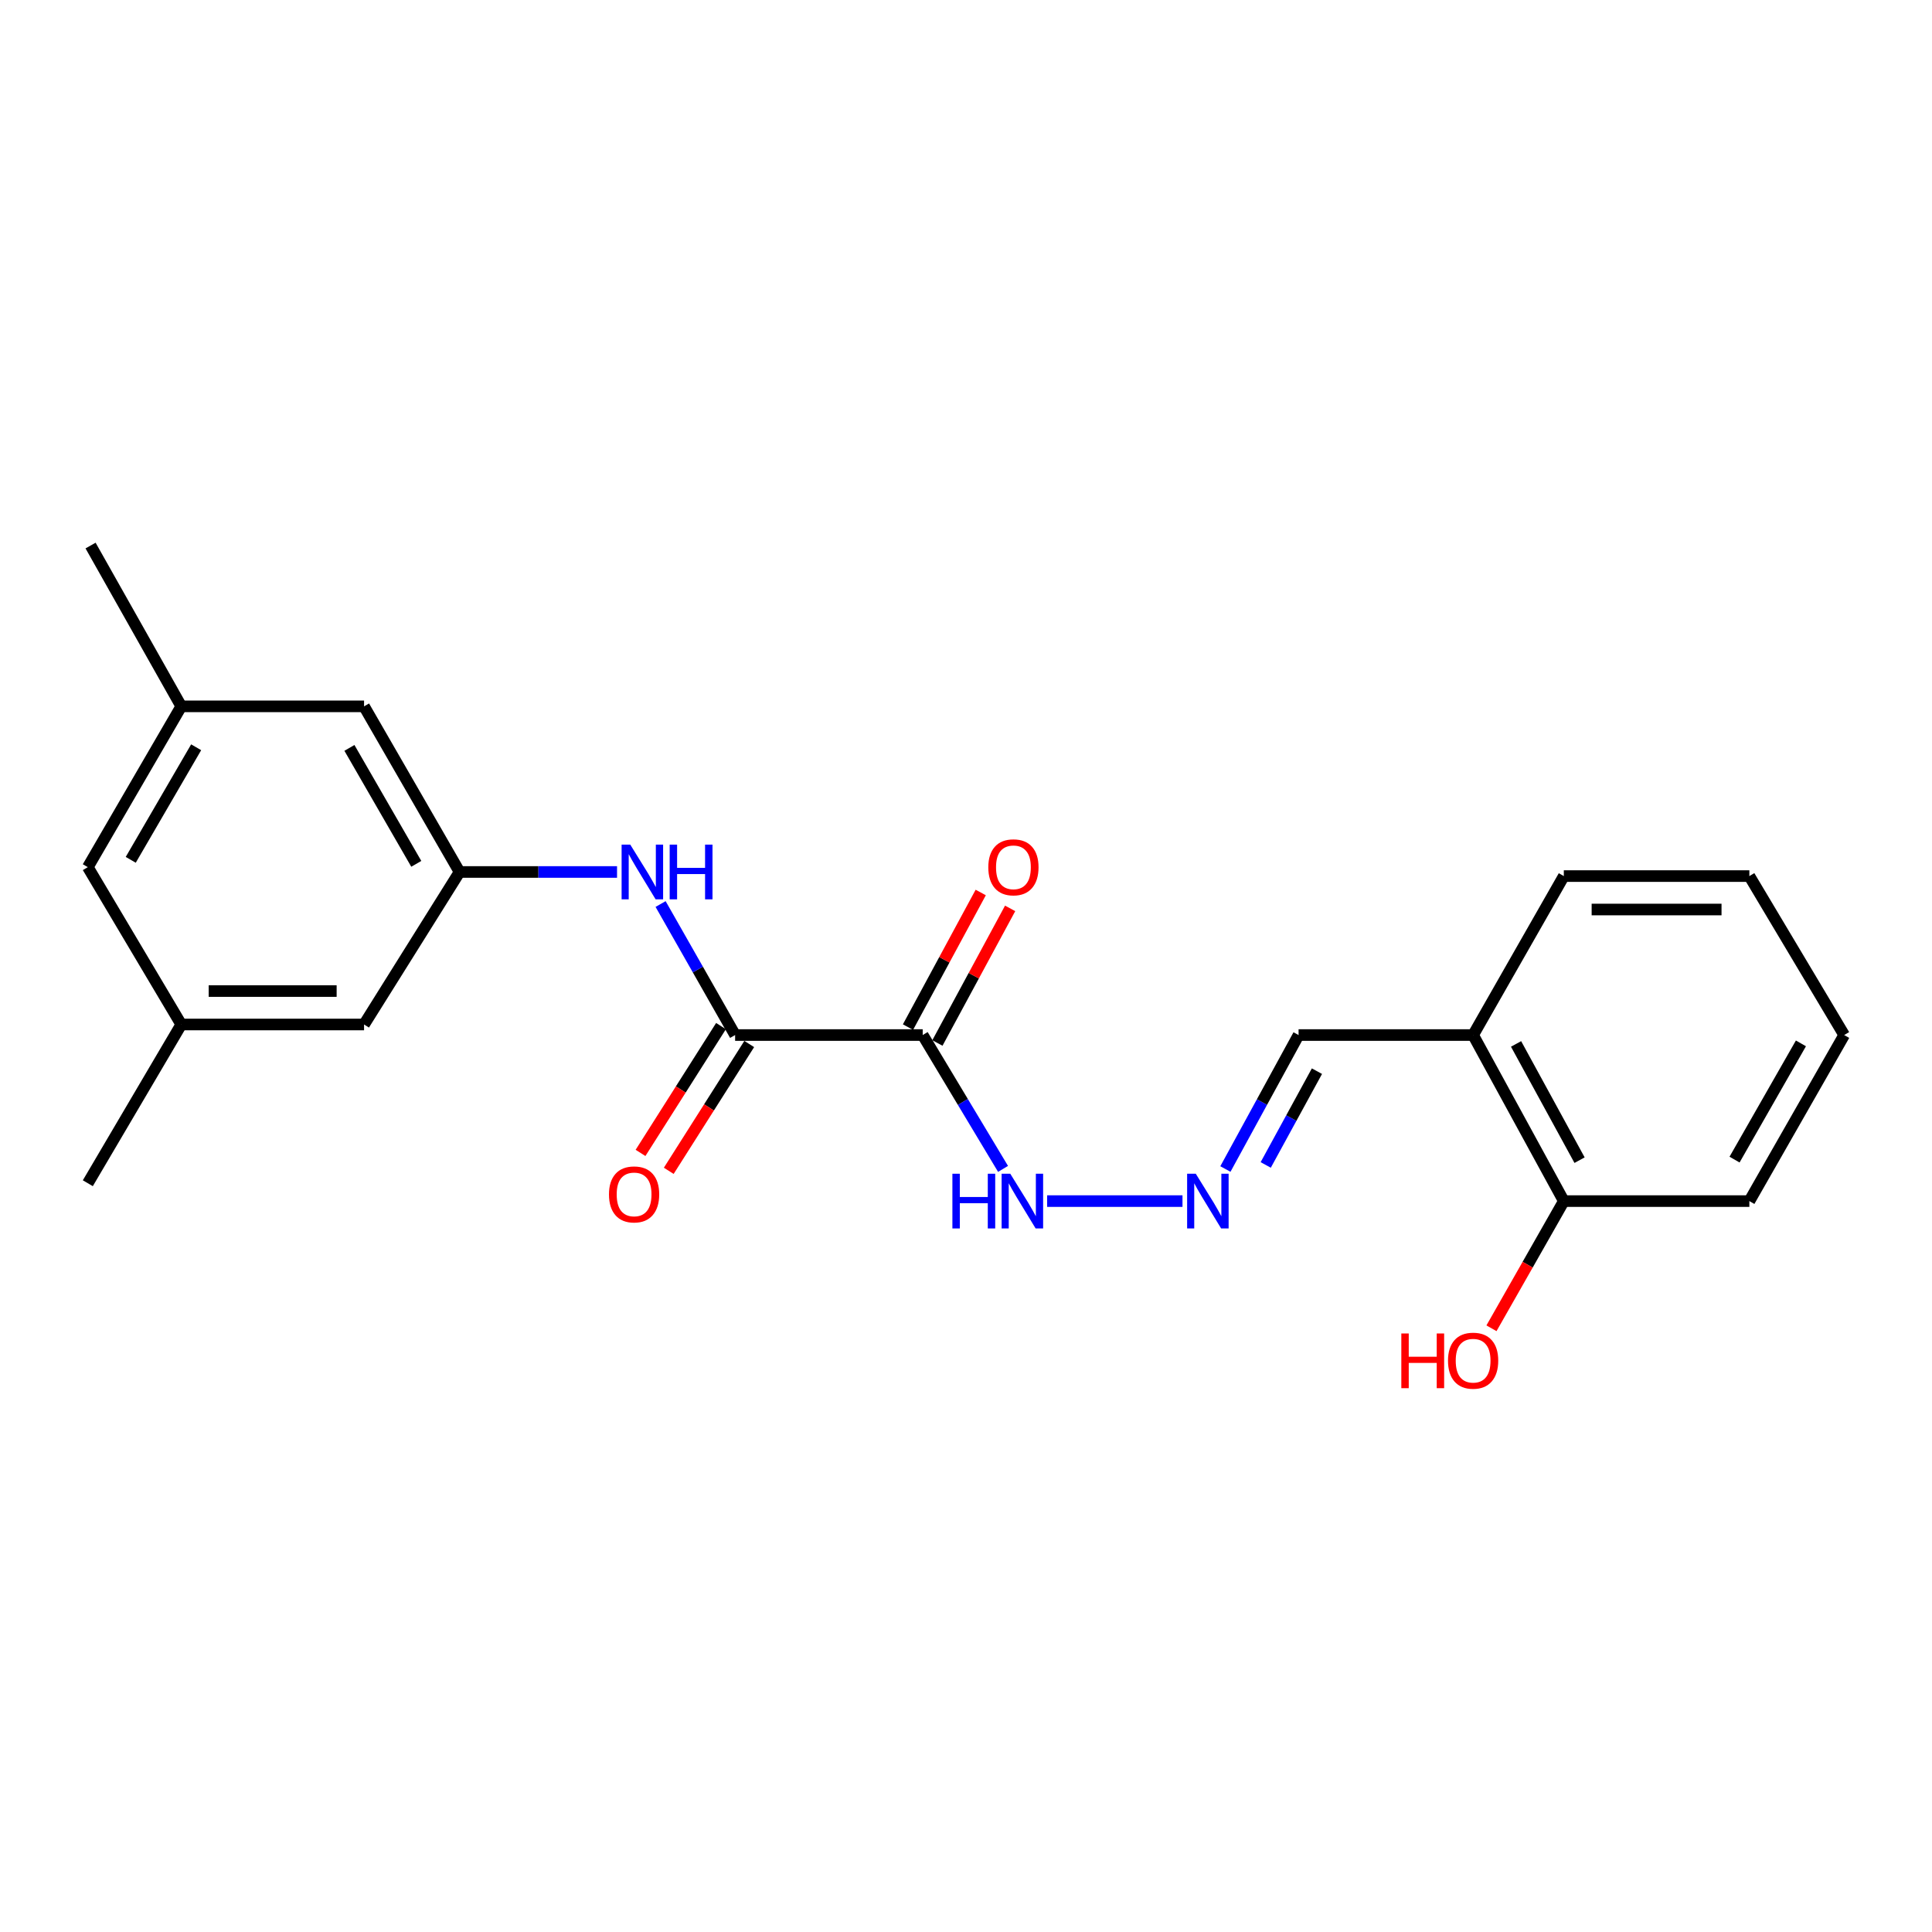 <?xml version='1.0' encoding='iso-8859-1'?>
<svg version='1.1' baseProfile='full'
              xmlns='http://www.w3.org/2000/svg'
                      xmlns:rdkit='http://www.rdkit.org/xml'
                      xmlns:xlink='http://www.w3.org/1999/xlink'
                  xml:space='preserve'
width='1000px' height='1000px' viewBox='0 0 1000 1000'>
<!-- END OF HEADER -->
<rect style='opacity:1.0;fill:#FFFFFF;stroke:none' width='1000' height='1000' x='0' y='0'> </rect>
<path class='bond-0' d='M 477.59,535.737 L 380.497,535.737' style='fill:none;fill-rule:evenodd;stroke:#000000;stroke-width:6px;stroke-linecap:butt;stroke-linejoin:miter;stroke-opacity:1' />
<path class='bond-4' d='M 477.59,535.737 L 498.382,570.379' style='fill:none;fill-rule:evenodd;stroke:#000000;stroke-width:6px;stroke-linecap:butt;stroke-linejoin:miter;stroke-opacity:1' />
<path class='bond-4' d='M 498.382,570.379 L 519.175,605.021' style='fill:none;fill-rule:evenodd;stroke:#0000FF;stroke-width:6px;stroke-linecap:butt;stroke-linejoin:miter;stroke-opacity:1' />
<path class='bond-6' d='M 485.202,539.85 L 504.025,505.014' style='fill:none;fill-rule:evenodd;stroke:#000000;stroke-width:6px;stroke-linecap:butt;stroke-linejoin:miter;stroke-opacity:1' />
<path class='bond-6' d='M 504.025,505.014 L 522.848,470.178' style='fill:none;fill-rule:evenodd;stroke:#FF0000;stroke-width:6px;stroke-linecap:butt;stroke-linejoin:miter;stroke-opacity:1' />
<path class='bond-6' d='M 469.977,531.624 L 488.8,496.788' style='fill:none;fill-rule:evenodd;stroke:#000000;stroke-width:6px;stroke-linecap:butt;stroke-linejoin:miter;stroke-opacity:1' />
<path class='bond-6' d='M 488.8,496.788 L 507.623,461.951' style='fill:none;fill-rule:evenodd;stroke:#FF0000;stroke-width:6px;stroke-linecap:butt;stroke-linejoin:miter;stroke-opacity:1' />
<path class='bond-1' d='M 380.497,535.737 L 361.208,501.83' style='fill:none;fill-rule:evenodd;stroke:#000000;stroke-width:6px;stroke-linecap:butt;stroke-linejoin:miter;stroke-opacity:1' />
<path class='bond-1' d='M 361.208,501.83 L 341.92,467.923' style='fill:none;fill-rule:evenodd;stroke:#0000FF;stroke-width:6px;stroke-linecap:butt;stroke-linejoin:miter;stroke-opacity:1' />
<path class='bond-7' d='M 373.191,531.101 L 352.363,563.922' style='fill:none;fill-rule:evenodd;stroke:#000000;stroke-width:6px;stroke-linecap:butt;stroke-linejoin:miter;stroke-opacity:1' />
<path class='bond-7' d='M 352.363,563.922 L 331.535,596.744' style='fill:none;fill-rule:evenodd;stroke:#FF0000;stroke-width:6px;stroke-linecap:butt;stroke-linejoin:miter;stroke-opacity:1' />
<path class='bond-7' d='M 387.802,540.373 L 366.975,573.195' style='fill:none;fill-rule:evenodd;stroke:#000000;stroke-width:6px;stroke-linecap:butt;stroke-linejoin:miter;stroke-opacity:1' />
<path class='bond-7' d='M 366.975,573.195 L 346.147,606.016' style='fill:none;fill-rule:evenodd;stroke:#FF0000;stroke-width:6px;stroke-linecap:butt;stroke-linejoin:miter;stroke-opacity:1' />
<path class='bond-2' d='M 319.378,451.335 L 278.625,451.335' style='fill:none;fill-rule:evenodd;stroke:#0000FF;stroke-width:6px;stroke-linecap:butt;stroke-linejoin:miter;stroke-opacity:1' />
<path class='bond-2' d='M 278.625,451.335 L 237.871,451.335' style='fill:none;fill-rule:evenodd;stroke:#000000;stroke-width:6px;stroke-linecap:butt;stroke-linejoin:miter;stroke-opacity:1' />
<path class='bond-12' d='M 237.871,451.335 L 188.436,365.606' style='fill:none;fill-rule:evenodd;stroke:#000000;stroke-width:6px;stroke-linecap:butt;stroke-linejoin:miter;stroke-opacity:1' />
<path class='bond-12' d='M 215.465,447.12 L 180.859,387.11' style='fill:none;fill-rule:evenodd;stroke:#000000;stroke-width:6px;stroke-linecap:butt;stroke-linejoin:miter;stroke-opacity:1' />
<path class='bond-13' d='M 237.871,451.335 L 188.436,530.276' style='fill:none;fill-rule:evenodd;stroke:#000000;stroke-width:6px;stroke-linecap:butt;stroke-linejoin:miter;stroke-opacity:1' />
<path class='bond-3' d='M 612.055,621.687 L 541.991,621.687' style='fill:none;fill-rule:evenodd;stroke:#0000FF;stroke-width:6px;stroke-linecap:butt;stroke-linejoin:miter;stroke-opacity:1' />
<path class='bond-9' d='M 634.266,605.079 L 653.203,570.408' style='fill:none;fill-rule:evenodd;stroke:#0000FF;stroke-width:6px;stroke-linecap:butt;stroke-linejoin:miter;stroke-opacity:1' />
<path class='bond-9' d='M 653.203,570.408 L 672.141,535.737' style='fill:none;fill-rule:evenodd;stroke:#000000;stroke-width:6px;stroke-linecap:butt;stroke-linejoin:miter;stroke-opacity:1' />
<path class='bond-9' d='M 655.135,602.973 L 668.391,578.703' style='fill:none;fill-rule:evenodd;stroke:#0000FF;stroke-width:6px;stroke-linecap:butt;stroke-linejoin:miter;stroke-opacity:1' />
<path class='bond-9' d='M 668.391,578.703 L 681.647,554.434' style='fill:none;fill-rule:evenodd;stroke:#000000;stroke-width:6px;stroke-linecap:butt;stroke-linejoin:miter;stroke-opacity:1' />
<path class='bond-5' d='M 762.484,535.737 L 672.141,535.737' style='fill:none;fill-rule:evenodd;stroke:#000000;stroke-width:6px;stroke-linecap:butt;stroke-linejoin:miter;stroke-opacity:1' />
<path class='bond-8' d='M 762.484,535.737 L 809.43,621.687' style='fill:none;fill-rule:evenodd;stroke:#000000;stroke-width:6px;stroke-linecap:butt;stroke-linejoin:miter;stroke-opacity:1' />
<path class='bond-8' d='M 784.714,540.334 L 817.576,600.499' style='fill:none;fill-rule:evenodd;stroke:#000000;stroke-width:6px;stroke-linecap:butt;stroke-linejoin:miter;stroke-opacity:1' />
<path class='bond-16' d='M 762.484,535.737 L 809.43,453.46' style='fill:none;fill-rule:evenodd;stroke:#000000;stroke-width:6px;stroke-linecap:butt;stroke-linejoin:miter;stroke-opacity:1' />
<path class='bond-15' d='M 809.43,621.687 L 790.706,654.6' style='fill:none;fill-rule:evenodd;stroke:#000000;stroke-width:6px;stroke-linecap:butt;stroke-linejoin:miter;stroke-opacity:1' />
<path class='bond-15' d='M 790.706,654.6 L 771.982,687.512' style='fill:none;fill-rule:evenodd;stroke:#FF0000;stroke-width:6px;stroke-linecap:butt;stroke-linejoin:miter;stroke-opacity:1' />
<path class='bond-17' d='M 809.43,621.687 L 905.465,621.687' style='fill:none;fill-rule:evenodd;stroke:#000000;stroke-width:6px;stroke-linecap:butt;stroke-linejoin:miter;stroke-opacity:1' />
<path class='bond-10' d='M 93.823,530.276 L 188.436,530.276' style='fill:none;fill-rule:evenodd;stroke:#000000;stroke-width:6px;stroke-linecap:butt;stroke-linejoin:miter;stroke-opacity:1' />
<path class='bond-10' d='M 108.015,512.971 L 174.244,512.971' style='fill:none;fill-rule:evenodd;stroke:#000000;stroke-width:6px;stroke-linecap:butt;stroke-linejoin:miter;stroke-opacity:1' />
<path class='bond-14' d='M 93.823,530.276 L 45.455,448.835' style='fill:none;fill-rule:evenodd;stroke:#000000;stroke-width:6px;stroke-linecap:butt;stroke-linejoin:miter;stroke-opacity:1' />
<path class='bond-19' d='M 93.823,530.276 L 45.455,612.439' style='fill:none;fill-rule:evenodd;stroke:#000000;stroke-width:6px;stroke-linecap:butt;stroke-linejoin:miter;stroke-opacity:1' />
<path class='bond-11' d='M 93.823,365.606 L 188.436,365.606' style='fill:none;fill-rule:evenodd;stroke:#000000;stroke-width:6px;stroke-linecap:butt;stroke-linejoin:miter;stroke-opacity:1' />
<path class='bond-18' d='M 93.823,365.606 L 46.877,282.377' style='fill:none;fill-rule:evenodd;stroke:#000000;stroke-width:6px;stroke-linecap:butt;stroke-linejoin:miter;stroke-opacity:1' />
<path class='bond-22' d='M 93.823,365.606 L 45.455,448.835' style='fill:none;fill-rule:evenodd;stroke:#000000;stroke-width:6px;stroke-linecap:butt;stroke-linejoin:miter;stroke-opacity:1' />
<path class='bond-22' d='M 101.53,386.786 L 67.672,445.046' style='fill:none;fill-rule:evenodd;stroke:#000000;stroke-width:6px;stroke-linecap:butt;stroke-linejoin:miter;stroke-opacity:1' />
<path class='bond-20' d='M 809.43,453.46 L 905.465,453.46' style='fill:none;fill-rule:evenodd;stroke:#000000;stroke-width:6px;stroke-linecap:butt;stroke-linejoin:miter;stroke-opacity:1' />
<path class='bond-20' d='M 823.835,470.765 L 891.06,470.765' style='fill:none;fill-rule:evenodd;stroke:#000000;stroke-width:6px;stroke-linecap:butt;stroke-linejoin:miter;stroke-opacity:1' />
<path class='bond-23' d='M 905.465,621.687 L 954.545,535.737' style='fill:none;fill-rule:evenodd;stroke:#000000;stroke-width:6px;stroke-linecap:butt;stroke-linejoin:miter;stroke-opacity:1' />
<path class='bond-23' d='M 897.8,600.213 L 932.156,540.048' style='fill:none;fill-rule:evenodd;stroke:#000000;stroke-width:6px;stroke-linecap:butt;stroke-linejoin:miter;stroke-opacity:1' />
<path class='bond-21' d='M 905.465,453.46 L 954.545,535.737' style='fill:none;fill-rule:evenodd;stroke:#000000;stroke-width:6px;stroke-linecap:butt;stroke-linejoin:miter;stroke-opacity:1' />
<path  class='atom-2' d='M 326.224 437.175
L 335.504 452.175
Q 336.424 453.655, 337.904 456.335
Q 339.384 459.015, 339.464 459.175
L 339.464 437.175
L 343.224 437.175
L 343.224 465.495
L 339.344 465.495
L 329.384 449.095
Q 328.224 447.175, 326.984 444.975
Q 325.784 442.775, 325.424 442.095
L 325.424 465.495
L 321.744 465.495
L 321.744 437.175
L 326.224 437.175
' fill='#0000FF'/>
<path  class='atom-2' d='M 346.624 437.175
L 350.464 437.175
L 350.464 449.215
L 364.944 449.215
L 364.944 437.175
L 368.784 437.175
L 368.784 465.495
L 364.944 465.495
L 364.944 452.415
L 350.464 452.415
L 350.464 465.495
L 346.624 465.495
L 346.624 437.175
' fill='#0000FF'/>
<path  class='atom-4' d='M 618.935 607.527
L 628.215 622.527
Q 629.135 624.007, 630.615 626.687
Q 632.095 629.367, 632.175 629.527
L 632.175 607.527
L 635.935 607.527
L 635.935 635.847
L 632.055 635.847
L 622.095 619.447
Q 620.935 617.527, 619.695 615.327
Q 618.495 613.127, 618.135 612.447
L 618.135 635.847
L 614.455 635.847
L 614.455 607.527
L 618.935 607.527
' fill='#0000FF'/>
<path  class='atom-5' d='M 492.959 607.527
L 496.799 607.527
L 496.799 619.567
L 511.279 619.567
L 511.279 607.527
L 515.119 607.527
L 515.119 635.847
L 511.279 635.847
L 511.279 622.767
L 496.799 622.767
L 496.799 635.847
L 492.959 635.847
L 492.959 607.527
' fill='#0000FF'/>
<path  class='atom-5' d='M 522.919 607.527
L 532.199 622.527
Q 533.119 624.007, 534.599 626.687
Q 536.079 629.367, 536.159 629.527
L 536.159 607.527
L 539.919 607.527
L 539.919 635.847
L 536.039 635.847
L 526.079 619.447
Q 524.919 617.527, 523.679 615.327
Q 522.479 613.127, 522.119 612.447
L 522.119 635.847
L 518.439 635.847
L 518.439 607.527
L 522.919 607.527
' fill='#0000FF'/>
<path  class='atom-7' d='M 511.545 448.915
Q 511.545 442.115, 514.905 438.315
Q 518.265 434.515, 524.545 434.515
Q 530.825 434.515, 534.185 438.315
Q 537.545 442.115, 537.545 448.915
Q 537.545 455.795, 534.145 459.715
Q 530.745 463.595, 524.545 463.595
Q 518.305 463.595, 514.905 459.715
Q 511.545 455.835, 511.545 448.915
M 524.545 460.395
Q 528.865 460.395, 531.185 457.515
Q 533.545 454.595, 533.545 448.915
Q 533.545 443.355, 531.185 440.555
Q 528.865 437.715, 524.545 437.715
Q 520.225 437.715, 517.865 440.515
Q 515.545 443.315, 515.545 448.915
Q 515.545 454.635, 517.865 457.515
Q 520.225 460.395, 524.545 460.395
' fill='#FF0000'/>
<path  class='atom-8' d='M 315.205 618.22
Q 315.205 611.42, 318.565 607.62
Q 321.925 603.82, 328.205 603.82
Q 334.485 603.82, 337.845 607.62
Q 341.205 611.42, 341.205 618.22
Q 341.205 625.1, 337.805 629.02
Q 334.405 632.9, 328.205 632.9
Q 321.965 632.9, 318.565 629.02
Q 315.205 625.14, 315.205 618.22
M 328.205 629.7
Q 332.525 629.7, 334.845 626.82
Q 337.205 623.9, 337.205 618.22
Q 337.205 612.66, 334.845 609.86
Q 332.525 607.02, 328.205 607.02
Q 323.885 607.02, 321.525 609.82
Q 319.205 612.62, 319.205 618.22
Q 319.205 623.94, 321.525 626.82
Q 323.885 629.7, 328.205 629.7
' fill='#FF0000'/>
<path  class='atom-16' d='M 725.324 690.205
L 729.164 690.205
L 729.164 702.245
L 743.644 702.245
L 743.644 690.205
L 747.484 690.205
L 747.484 718.525
L 743.644 718.525
L 743.644 705.445
L 729.164 705.445
L 729.164 718.525
L 725.324 718.525
L 725.324 690.205
' fill='#FF0000'/>
<path  class='atom-16' d='M 749.484 704.285
Q 749.484 697.485, 752.844 693.685
Q 756.204 689.885, 762.484 689.885
Q 768.764 689.885, 772.124 693.685
Q 775.484 697.485, 775.484 704.285
Q 775.484 711.165, 772.084 715.085
Q 768.684 718.965, 762.484 718.965
Q 756.244 718.965, 752.844 715.085
Q 749.484 711.205, 749.484 704.285
M 762.484 715.765
Q 766.804 715.765, 769.124 712.885
Q 771.484 709.965, 771.484 704.285
Q 771.484 698.725, 769.124 695.925
Q 766.804 693.085, 762.484 693.085
Q 758.164 693.085, 755.804 695.885
Q 753.484 698.685, 753.484 704.285
Q 753.484 710.005, 755.804 712.885
Q 758.164 715.765, 762.484 715.765
' fill='#FF0000'/>
</svg>
